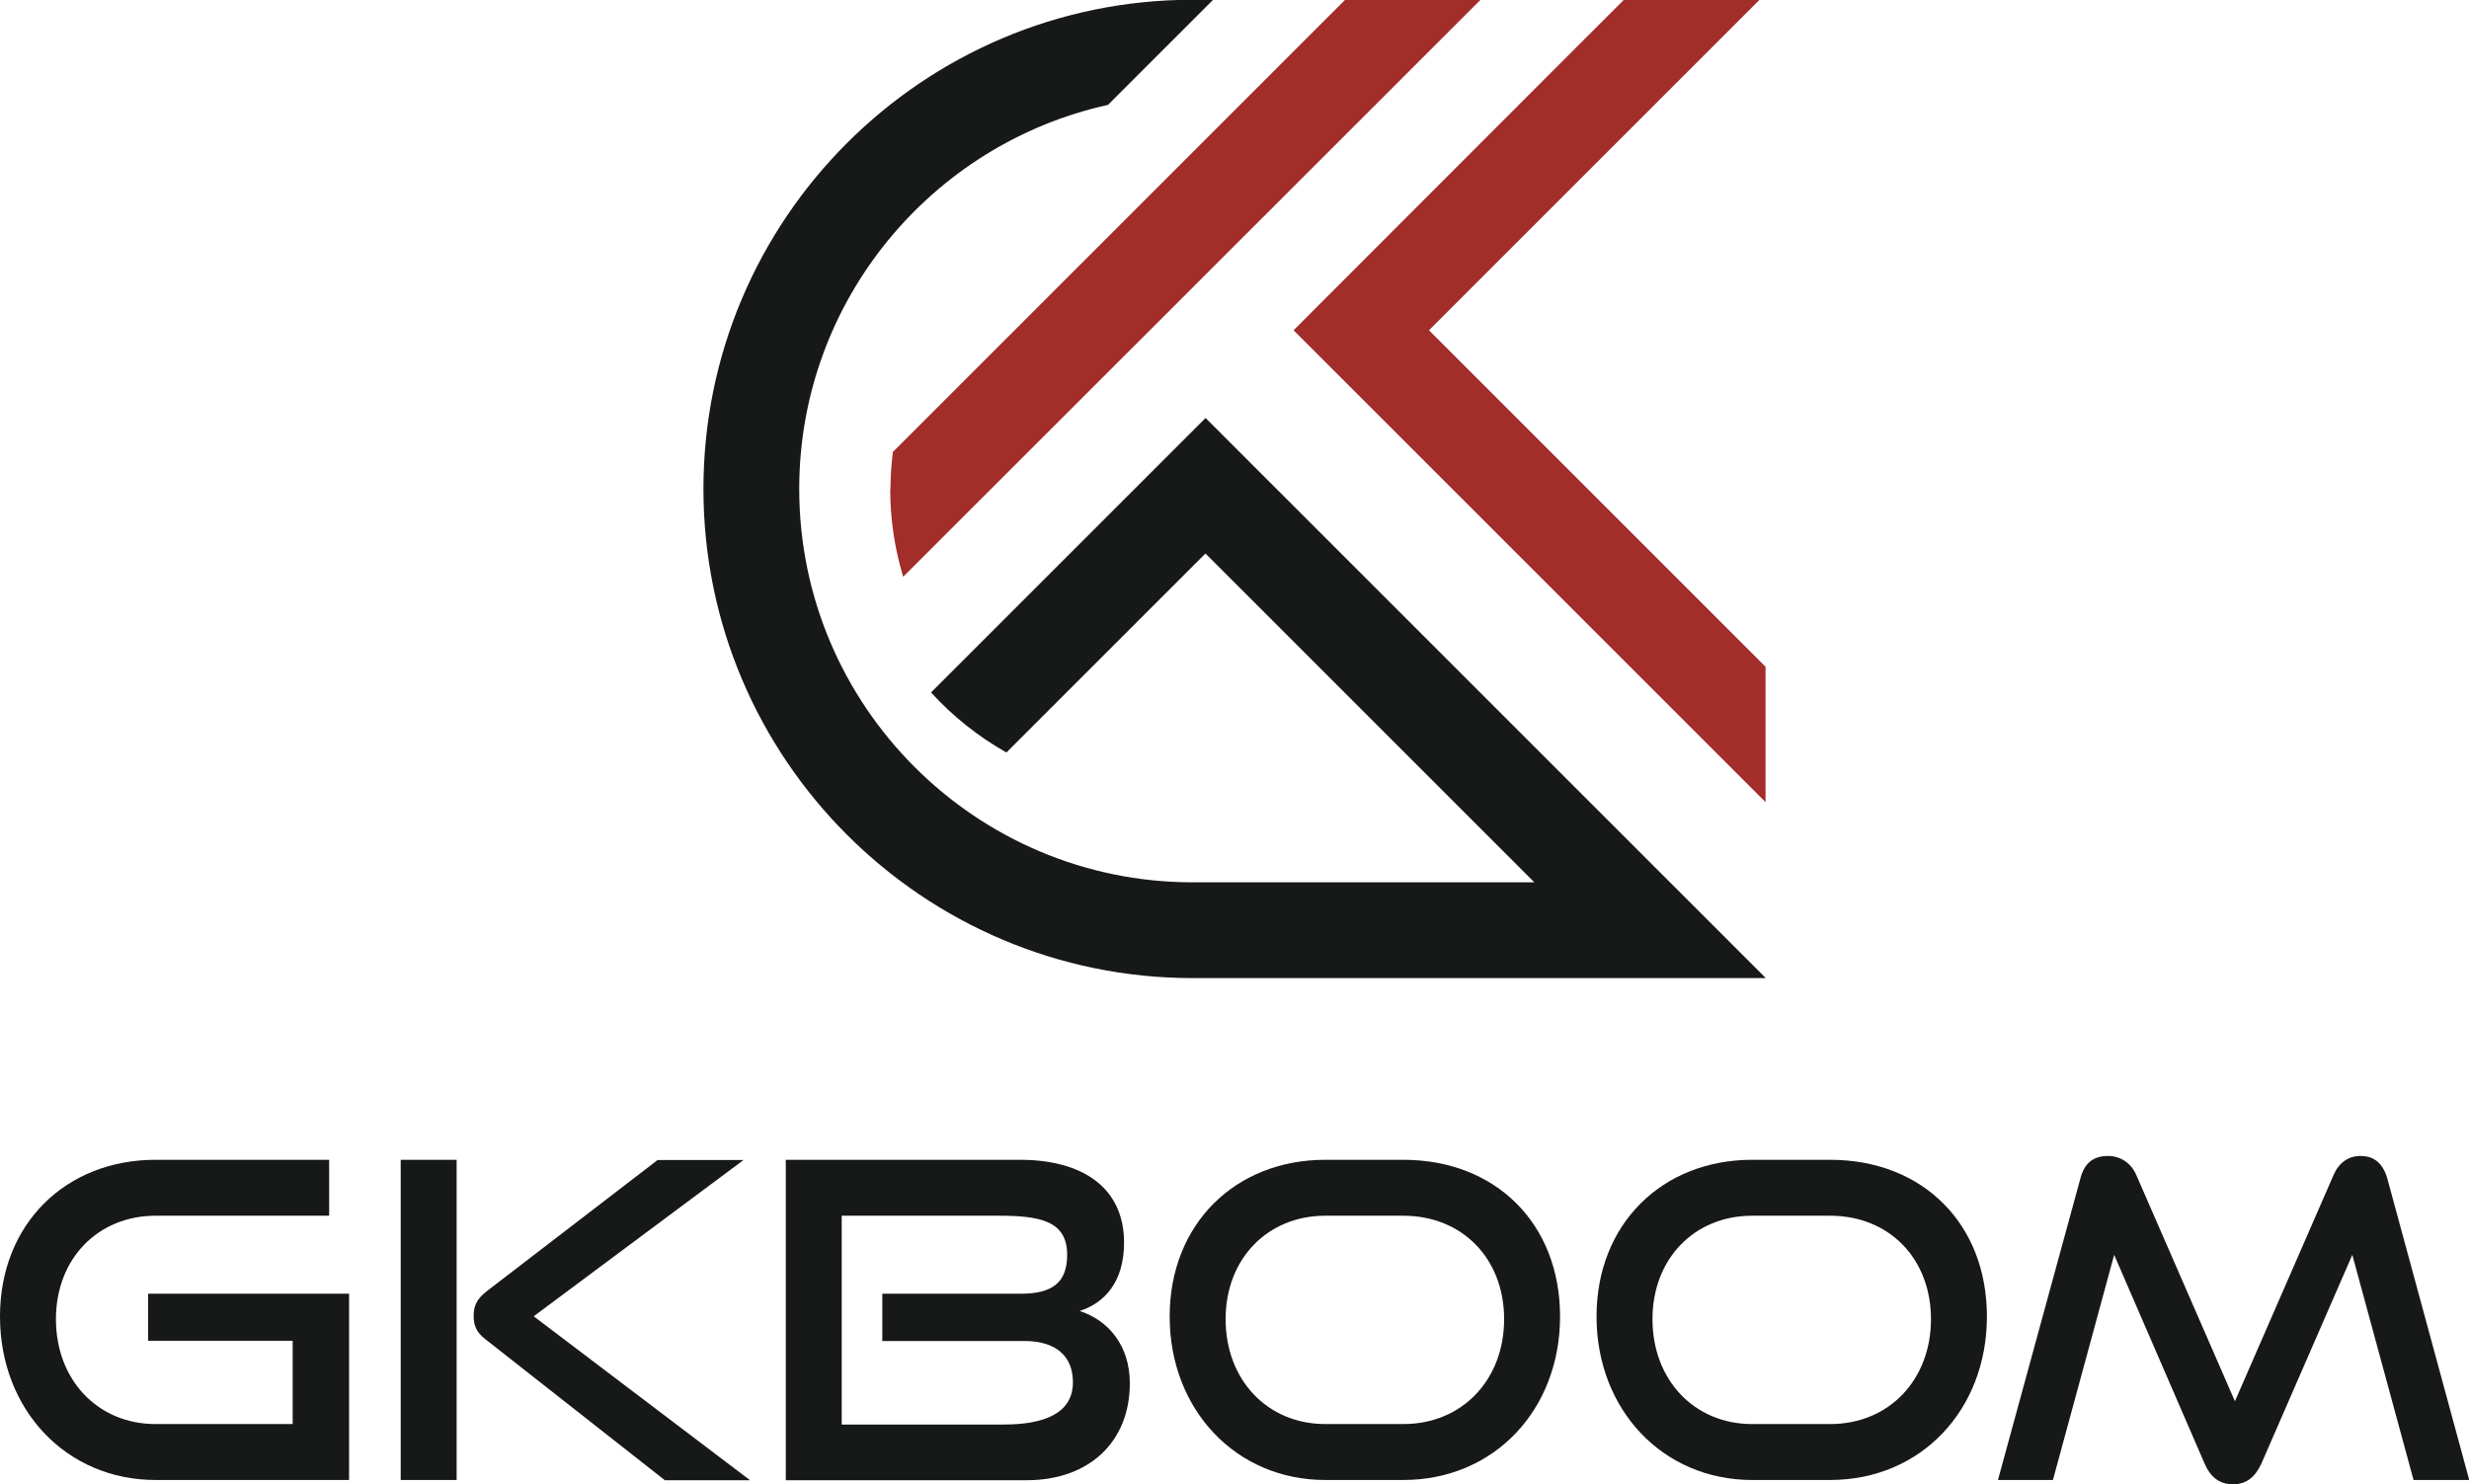 <?xml version="1.0" encoding="UTF-8"?>
<svg id="_图层_2" data-name="图层 2" xmlns="http://www.w3.org/2000/svg" viewBox="0 0 102.84 61.84">
  <defs>
    <style>
      .cls-1 {
        fill: #171818;
      }

      .cls-2 {
        fill: #a22d29;
      }
    </style>
  </defs>
  <g id="_图层_1-2" data-name="图层 1">
    <g>
      <g>
        <path class="cls-1" d="m6.48,61.66c-3.73,0-6.48-2.94-6.48-6.81s2.75-6.53,6.48-6.53h7.23v2.33h-7.23c-2.39,0-4.15,1.78-4.15,4.31s1.74,4.37,4.15,4.37h5.71v-3.47h-6.02v-1.96h8.37v7.76H6.48Z"/>
        <path class="cls-1" d="m16.69,61.66v-13.34h2.33v13.34h-2.33Zm10.99,0l-7.47-5.87c-.4-.31-.48-.61-.48-.97,0-.4.11-.7.59-1.06l7.07-5.43h3.58l-8.74,6.51,9.01,6.83h-3.56Z"/>
        <path class="cls-1" d="m32.73,61.66v-13.34h9.76c2.61,0,4.33,1.17,4.33,3.45,0,1.69-.86,2.53-1.85,2.85,1.21.39,2.09,1.45,2.09,3.01,0,2.44-1.69,4.04-4.3,4.04h-10.04Zm4.02-5.8v-1.96h5.76c1.32,0,1.94-.46,1.94-1.62,0-1.41-1.12-1.63-2.84-1.63h-6.55v8.7h6.75c1.67,0,2.88-.46,2.88-1.76,0-1.1-.72-1.72-2.02-1.72h-5.93Z"/>
        <path class="cls-1" d="m55.2,61.66c-3.73,0-6.48-2.94-6.48-6.81s2.75-6.53,6.48-6.53h3.25c3.85,0,6.53,2.66,6.53,6.53s-2.73,6.81-6.53,6.81h-3.25Zm3.25-2.33c2.46,0,4.2-1.85,4.2-4.37s-1.74-4.31-4.2-4.31h-3.25c-2.39,0-4.15,1.78-4.15,4.31s1.74,4.37,4.15,4.37h3.25Z"/>
        <path class="cls-1" d="m72.98,61.66c-3.73,0-6.48-2.94-6.48-6.81s2.75-6.53,6.48-6.53h3.25c3.85,0,6.53,2.66,6.53,6.53s-2.73,6.81-6.53,6.81h-3.25Zm3.25-2.33c2.46,0,4.2-1.85,4.2-4.37s-1.74-4.31-4.2-4.31h-3.25c-2.39,0-4.15,1.78-4.15,4.31s1.74,4.37,4.15,4.37h3.25Z"/>
        <path class="cls-1" d="m100.53,61.66l-2.55-9.38-3.78,8.68c-.26.57-.62.88-1.19.88s-.95-.31-1.19-.88l-3.76-8.68-2.55,9.38h-2.29l3.43-12.55c.16-.64.53-.95,1.16-.95.49,0,.95.28,1.17.79l4.11,9.43,4.11-9.43c.22-.51.62-.79,1.12-.79.57,0,.94.31,1.12.95l3.41,12.55h-2.31Z"/>
      </g>
      <g>
        <g>
          <path class="cls-1" d="m50.21,17.42l-11.43,11.43c.9.99,1.97,1.84,3.14,2.5l8.29-8.29,13.7,13.7h-14.23c-9.04,0-16.39-7.35-16.39-16.39,0-7.82,5.51-14.38,12.86-16l4.38-4.38h-.85c-11.24,0-20.38,9.14-20.38,20.38s9.14,20.38,20.38,20.38h23.87l-3.99-3.99-19.34-19.34Z"/>
          <path class="cls-2" d="m37.08,20.38c0,1.27.19,2.5.54,3.65L57.67,3.99l3.99-3.99h-5.64l-3.99,3.99-14.84,14.84c-.06.51-.1,1.02-.1,1.55Z"/>
        </g>
        <polygon class="cls-2" points="73.54 27.78 71.74 25.98 59.52 13.76 69.29 3.99 73.28 0 67.63 0 63.64 3.99 53.88 13.76 71.74 31.62 73.54 33.42 73.54 27.78"/>
      </g>
    </g>
  </g>
</svg>
